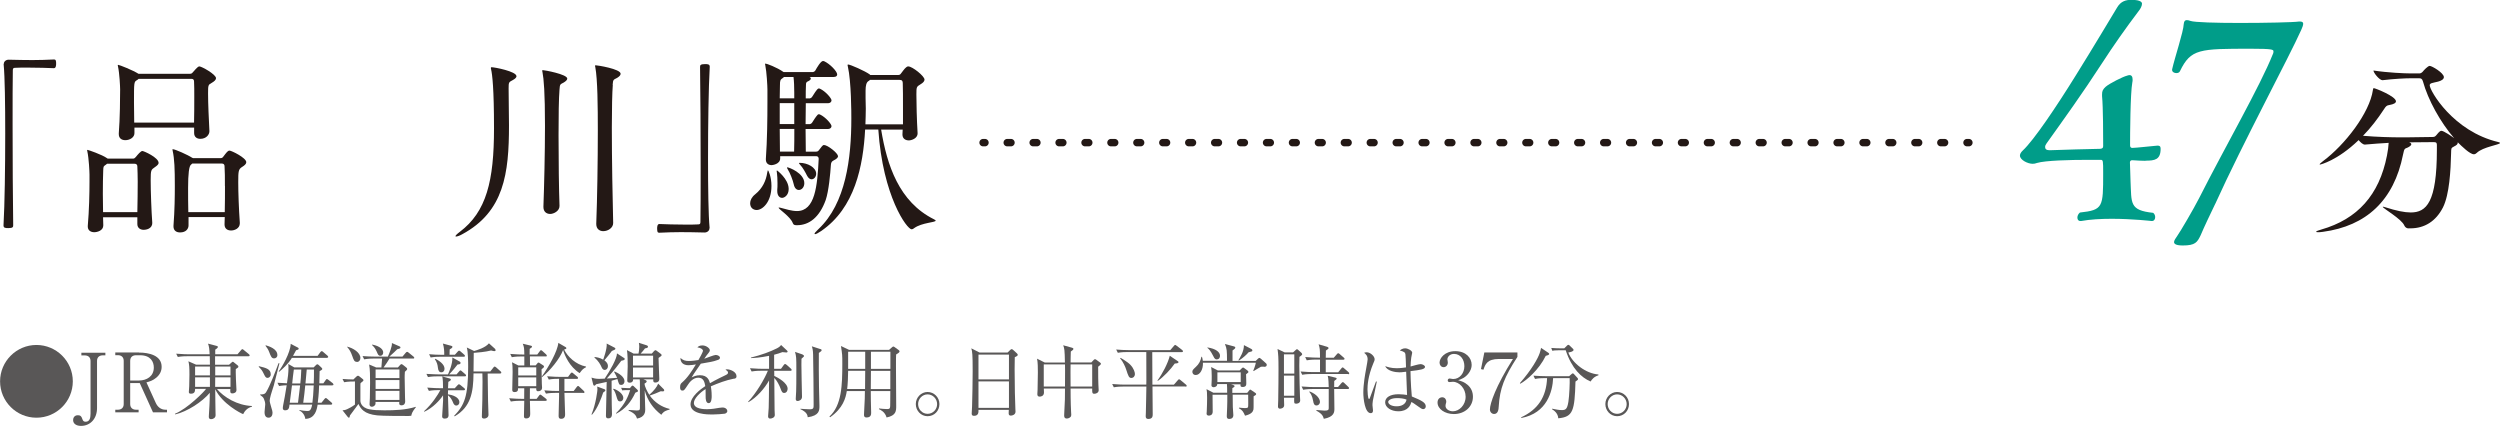 <?xml version="1.0" encoding="UTF-8"?>
<svg id="_レイヤー_2" data-name="レイヤー 2" xmlns="http://www.w3.org/2000/svg" viewBox="0 0 335.47 57.14">
  <defs>
    <style>
      .cls-1, .cls-2 {
        fill: none;
        stroke: #231815;
        stroke-linecap: round;
        stroke-linejoin: round;
      }

      .cls-3 {
        fill: #595757;
      }

      .cls-2 {
        stroke-dasharray: 0 0 .5 2.98;
      }

      .cls-4 {
        fill: #009d89;
      }

      .cls-5 {
        fill: #231815;
      }
    </style>
  </defs>
  <g id="_レイヤー_1-2" data-name="レイヤー 1">
    <g>
      <g>
        <path class="cls-5" d="M.51,8.58c0-.34,.31-.57,.65-.57,1.3,.03,2.26,.05,3.2,.05s1.82-.03,2.91-.08c.05,0,.18,.03,.21,.13,.05,.1,.05,.26,.05,.44,0,.13,0,.6-.29,.6-.68-.03-2.18-.08-3.59-.08-.57,0-1.14,0-1.64,.03-.23,0-.29,.1-.29,.34-.03,1.38-.03,4.16-.03,7.36,0,4.52,.03,9.91,.08,13.42,0,.23-.03,.39-.65,.39-.42,0-.65-.03-.65-.36,.16-2.83,.23-7.77,.23-12.3,0-3.98-.05-7.64-.21-9.31v-.05Z"/>
        <path class="cls-5" d="M21.29,21.84c0,.21-.21,.39-.52,.6-.49,.34-.55,.36-.55,1.74,0,1.51,.1,4.19,.21,5.67v.08c0,.81-.91,.91-1.14,.91-.44,0-.86-.23-.86-.78v-.91h-4.6c0,.39,.03,.75,.03,1.07v.03c0,.68-.78,.91-1.22,.91s-.86-.23-.86-.75v-.1c.18-2.05,.23-4.42,.23-5.93v-.94c0-.34-.08-2.18-.29-3.12,0-.08-.03-.1-.03-.16,0-.03,.03-.05,.05-.05,.08,0,1.92,.62,2.63,1.12l.08,.05h3.43c.13,0,.23-.08,.34-.21,.29-.36,.68-.81,.88-.81s2.18,.88,2.18,1.59Zm-2.81,2.52c0-.81-.03-1.51-.05-2.03,0-.23-.13-.36-.39-.36h-3.67l-.16,.13c-.31,.23-.34,.16-.36,.81-.03,.78-.05,1.9-.05,3.09,0,.83,.03,1.69,.03,2.47h4.6c.03-1.38,.05-2.86,.05-4.11Zm10.5-13.86c0,.23-.23,.42-.57,.62-.47,.26-.49,.29-.49,1.43,0,1.35,.1,3.46,.18,5.02v.05c0,.44-.42,1.01-1.22,1.01-.44,0-.83-.23-.83-.78v-.73h-8.01v.75c0,.57-.62,.94-1.22,.94-.47,0-.88-.23-.88-.81v-.1c.16-2,.18-4.84,.18-5.9,0-.34-.08-2.16-.29-3.09,0-.08-.03-.1-.03-.16,0-.03,.03-.05,.05-.05,.16,0,2,.73,2.73,1.2h6.92c.13,0,.23-.03,.34-.16,.7-.81,.81-.83,.91-.83,.31,0,2.24,1.07,2.24,1.59Zm-2.91,2.47c0-.81,0-1.51-.03-2.03,0-.26-.13-.36-.34-.36h-7.1c-.05,.05-.13,.13-.23,.18-.39,.23-.39,.26-.39,2.96,0,.86,.03,1.82,.03,2.73h8.03c.03-1.14,.03-2.42,.03-3.48Zm6.97,8.81c0,.23-.23,.42-.55,.62-.49,.31-.52,.55-.52,2.03s.08,3.56,.21,5.46v.08c0,.7-.73,.96-1.17,.96-.47,0-.88-.23-.88-.81v-.03l.03-.96h-4.86v1.12c0,.42-.31,.94-1.14,.94-.47,0-.88-.23-.88-.81v-.08c.16-2.08,.18-3.95,.18-5.36,0-2.29-.05-3.61-.29-4.71,0-.08-.03-.1-.03-.16,0-.03,.03-.05,.05-.05,.29,0,2,.75,2.63,1.17h.05s.03,0,.03,.03h3.69c.13,0,.26-.03,.36-.18,.47-.62,.62-.83,.86-.83s2.24,.96,2.24,1.56Zm-2.86,3.17c0-1.07,0-2-.05-2.65,0-.18-.08-.36-.39-.36h-3.93l-.18,.16q-.39,.26-.39,3.12c0,1.09,0,2.16,.03,3.25h4.89c.03-1.25,.03-2.44,.03-3.51Z"/>
        <path class="cls-5" d="M69.31,10.22c0,.16-.16,.34-.49,.52-.55,.29-.57,.29-.57,1.14,0,1.72,.05,3.35,.05,4.94,0,6.45-.65,11.57-6.27,14.61-.36,.21-.7,.31-.83,.31-.05,0-.08,0-.08-.05,0-.08,.16-.26,.57-.57,3.59-2.7,4.6-6.84,4.6-13.88,0-5.38-.23-7.23-.39-7.93-.03-.1-.03-.16-.03-.21s.03-.08,.08-.08c.44,0,3.35,.57,3.35,1.2Zm5.77,1.79c-.1,1.17-.13,3.54-.13,6.14,0,3.46,.05,7.33,.13,9.46v.03c0,.7-.81,1.07-1.25,1.07-.49,0-.91-.29-.91-.94v-.05c.1-2.71,.21-7.2,.21-10.84,0-4.47-.16-6.29-.34-7.23-.03-.08-.03-.13-.03-.16,0-.08,.03-.08,.08-.08,.21,0,3.28,.55,3.28,1.14,0,.18-.21,.36-.47,.52-.47,.26-.52,.18-.57,.94Zm7.15-.62c-.08,1.01-.13,3.17-.13,5.72,0,4.26,.1,9.65,.18,12.79v.03c0,.65-.7,1.09-1.33,1.09-.49,0-.94-.29-.94-.96v-.05c.13-3.35,.21-8.4,.21-12.48,0-3.2-.03-6.89-.34-8.53-.03-.08-.03-.13-.03-.16,0-.08,.03-.08,.08-.08,.23,0,3.35,.49,3.35,1.14,0,.21-.21,.39-.47,.55-.47,.26-.55,.18-.6,.94Z"/>
        <path class="cls-5" d="M95.2,30.63c0,.34-.31,.57-.65,.57-1.27-.03-2.26-.05-3.2-.05s-1.82,.03-2.91,.08c-.05,0-.18-.03-.21-.13-.03-.1-.05-.26-.05-.44,0-.13,0-.6,.29-.6,.68,.03,2.18,.08,3.59,.08,.57,0,1.14,0,1.64-.03,.23,0,.29-.1,.29-.34,.03-1.38,.03-4.16,.03-7.36,0-4.52-.03-9.91-.08-13.42,0-.23,.03-.39,.68-.39,.39,0,.62,.03,.62,.36-.16,2.83-.23,7.77-.23,12.3,0,3.98,.05,7.64,.21,9.31v.05Z"/>
        <path class="cls-5" d="M103.52,24.96c0,2.16-1.2,3.22-1.98,3.22-.42,0-.88-.26-.88-.91,0-.39,.21-.83,.68-1.2,1.01-.81,1.46-1.87,1.61-2.89,.05-.23,.08-.34,.1-.34,.05,0,.47,.86,.47,2.11Zm8.94-4.03c0,.21-.18,.39-.6,.6-.21,.1-.34,.26-.36,.55-.08,1.22-.29,3.56-.7,4.76-.83,2.31-2.21,3.38-3.85,3.38h-.05c-.23,0-.44-.03-.52-.29-.31-.86-1.9-1.87-1.9-2.05,0-.03,.03-.03,.05-.03,.05,0,.13,0,.21,.03,.7,.18,1.48,.44,2.21,.44,2.42,0,2.73-3.33,2.91-7.02,0-.23-.16-.34-.31-.34h-4.86v.29c0,.81-1.09,.91-1.14,.91-.42,0-.78-.23-.78-.75v-.1c.18-2.47,.21-5.49,.21-7.57v-1.72c0-.44-.1-2.37-.29-3.28,0-.05-.03-.1-.03-.13,0-.05,.03-.08,.05-.08,.16,0,1.51,.49,2.44,1.14h3.95c.05,0,.23-.08,.31-.21,.18-.34,.73-1.27,1.01-1.27,.08,0,.13,0,.18,.03,.75,.34,1.74,1.35,1.74,1.77,0,.16-.1,.34-.47,.34h-3.25c.13,.05,.18,.13,.18,.21,0,.13-.1,.23-.31,.34-.29,.13-.34,.18-.34,.55-.03,.49-.03,1.09-.03,1.77h.57c.05,0,.21-.08,.29-.21,.68-1.09,.78-1.12,.91-1.12,.05,0,.1,.03,.13,.03,.78,.36,1.56,1.3,1.56,1.56,0,.18-.13,.39-.49,.39h-2.96c0,.88-.03,1.85-.03,2.81h.57c.05,0,.23-.08,.31-.21,.18-.29,.47-.75,.73-1.04,.05-.05,.1-.08,.18-.08,.05,0,.1,.03,.13,.03,.78,.36,1.56,1.3,1.56,1.56,0,.18-.13,.39-.49,.39h-2.99c0,1.12,.03,2.18,.03,3.04h1.38c.21,0,.31-.1,.39-.21,.21-.23,.31-.44,.49-.6,.05-.05,.1-.08,.18-.08,.49,0,1.87,1.09,1.87,1.48Zm-6.63,4.45c0,.81-.57,1.17-.88,1.17-.34,0-.65-.29-.65-.91v-.18c.03-.21,.03-.55,.03-.88,0-.52-.03-1.09-.08-1.43,0-.08-.03-.16-.03-.18,0-.08,.03-.1,.05-.1s1.51,1.12,1.56,2.42v.1Zm.75-12.92c0-.81-.03-1.59-.1-2.13h-1.27c-.05,.03-.1,.08-.16,.13-.34,.23-.39,.31-.39,.99,0,.49-.03,1.09-.03,1.74h1.95v-.73Zm0,1.38h-1.95v2.81h1.95v-2.81Zm-1.95,3.46c0,1.01,.03,2.05,.03,3.04h1.9c.03-.88,.03-1.95,.03-3.04h-1.95Zm3.3,7.28c0,.55-.36,.91-.73,.91-.29,0-.57-.21-.68-.73-.13-.6-.52-1.59-.81-2.03-.08-.13-.1-.21-.1-.23s0-.05,.03-.05c.23,0,2.29,.78,2.29,2.13Zm1.59-1.27c0,.42-.29,.75-.62,.75-.21,0-.44-.16-.62-.52-.18-.36-.55-1.07-.94-1.46-.08-.1-.13-.16-.13-.18,0-.05,.05-.05,.13-.05,.99,0,2.18,.6,2.18,1.46Zm16.04,6.29c0,.26-1.85,.26-2.89,1.01-.1,.1-.23,.16-.34,.16-.62,0-3.87-4.42-4.47-13.39h-1.77c-.26,4.89-1.38,10.53-5.9,13.62-.39,.26-.68,.42-.81,.42-.05,0-.08-.03-.08-.05,0-.08,.16-.29,.52-.62,3.69-3.46,4.42-9.54,4.42-14.85,0-.73,0-4.91-.47-6.99-.03-.08-.03-.13-.03-.18s.03-.08,.05-.08c.31,0,2.29,.88,2.91,1.33l.08,.08h3.77c.13,0,.26-.05,.36-.21,.16-.21,.49-.68,.68-.81,.1-.1,.18-.13,.29-.13,.55,0,2.18,1.3,2.18,1.77,0,.21-.18,.42-.52,.62-.55,.34-.57,.34-.57,1.38s.05,3.41,.16,5.17v.05c0,.7-.86,.94-1.17,.94-.44,0-.86-.23-.86-.78v-.05c0-.21,.03-.42,.03-.62h-2.89c.78,4.76,2.39,9.7,7.1,12.04,.16,.08,.21,.13,.21,.18Zm-4.39-14.9c0-1.56,0-2.99-.03-3.54,0-.29-.1-.44-.42-.44h-3.98c-.05,.05-.13,.13-.23,.18q-.36,.23-.36,1.25v1.04c0,.44,.03,.91,.03,1.38,0,.68-.03,1.38-.05,2.11h5.04v-1.98Z"/>
      </g>
      <g>
        <path class="cls-4" d="M287.9,21.58c-.57,0-1.03-.04-1.79-.08-.19,0-.3,.11-.3,.3,.04,.57,.04,1.63,.08,2.47,.15,3-.19,3.95,3.04,4.29,.19,.15,.27,.38,.27,.57,0,.3-.15,.53-.46,.53,0,0-2.58-.3-5.39-.3-1.41,0-2.89,.08-4.1,.3h-.11c-.23,0-.38-.19-.38-.46,0-.23,.11-.49,.34-.68,3.12-.34,3.12-.72,3.12-5.28,0-1.67,0-1.79-.34-1.79h-1.71c-2.36,0-5.7,.08-6.84,.42-.19,.08-.38,.11-.57,.11-.68,0-1.71-.53-1.71-1.1,0-.23,.15-.46,.38-.68,1.48-1.37,4.52-5.89,7.11-10.07,2.51-4.03,4.83-7.94,5.55-9.12,.49-.84,1.18-1.03,1.9-1.03,1.37,0,1.44,.38,1.44,.53,0,.3-.23,.72-.46,.99-1.67,2.2-3.46,4.75-4.86,6.92-2.74,4.22-5.05,7.41-7.49,10.83-.11,.15-.19,.3-.19,.49,0,.23,.15,.42,.57,.42h.08c2.13-.08,4.86-.15,6.76-.19,.27-.04,.38-.11,.38-.38,0-1.25,0-5.17-.15-6.69v-.23c0-.46,.11-.68,.49-1.03,.53-.46,2.36-1.37,2.85-1.48,.11-.04,.23-.08,.34-.08,.27,0,.42,.19,.42,.61,0,.11,0,.23-.04,.38-.27,1.48-.3,6.99-.3,8.44,0,.19,.08,.34,.3,.34,.42,0,2.85-.27,2.96-.27,.15,0,.3-.04,.42-.04,.27,0,.42,.08,.42,.42,0,1.48-.8,1.6-2.01,1.6Z"/>
        <path class="cls-4" d="M297.24,27.39c-.57,1.18-1.48,3.08-1.94,4.18-.46,.95-.72,1.37-2.39,1.37-.87,0-1.18-.19-1.18-.46,0-.19,.19-.49,.46-.87,.34-.46,2.17-3.57,2.92-5.05,3.42-6.76,8.21-15.08,9.88-19.3,.08-.15,.08-.27,.08-.38,0-.23-.19-.34-3-.34-6.92,0-8.09,0-9.54,3-.08,.19-.27,.27-.49,.27-.27,0-.57-.15-.57-.42v-.08c.38-1.67,1.52-5.05,1.56-6.08,.04-.42,.19-.53,.42-.53,.15,0,.3,.04,.49,.11,.53,.19,3.46,.27,6.57,.27,3.5,0,7.26-.08,7.98-.19h.15c.3,0,.42,.11,.42,.3s-.11,.49-.27,.84c-1.63,3.65-7.83,15.16-11.55,23.37Z"/>
      </g>
      <path class="cls-5" d="M323.2,30.65c-.26,0-.47-.16-.57-.39-.36-.88-2.89-2.31-2.89-2.5t.03-.03c.05,0,.16,.03,.31,.08,1.46,.47,2.57,.7,3.41,.7,2.11,0,3.51-1.35,3.51-8.42v-.6c0-.26-.03-.42-.39-.42l-3.33,.03c.21,.08,.29,.16,.29,.26,0,.13-.21,.31-.49,.44-.39,.18-.44,.05-.62,.94-1.22,6.14-4.92,9.59-10.76,10.37-.31,.05-.52,.05-.68,.05s-.23-.03-.23-.05c0-.08,.31-.21,.7-.31,4.86-1.4,7.77-4.63,8.81-9.91,.13-.68,.21-1.22,.23-1.72-.96,.05-2.03,.13-3.17,.23h-.03c-.26,0-.57-.29-.83-.6-2.89,2.78-5.15,3.28-5.15,3.28-.05,0-.08,0-.08-.03,0-.05,.13-.18,.44-.42,2.94-2.18,6.27-6.47,6.71-9.57,.03-.16,.03-.23,.13-.23,.16,0,2.96,1.09,2.96,1.77,0,.21-.29,.39-.88,.49-.36,.05-.47,.16-.73,.57-.83,1.27-1.77,2.5-2.81,3.56,1.85,.16,3.77,.21,5.1,.21h.68l3.56-.05c.29,0,.36-.1,.47-.21,.47-.6,.62-.62,.7-.62,.34,0,1.43,.78,1.72,.99-1.85-2.13-3.51-5.15-4.19-7.62-.1-.36-.26-.42-.52-.42h-1.09c-.75,0-2.34,.08-3.8,.26h-.03c-.39,0-1.2-.99-1.2-1.3,1.87,.29,4.19,.39,4.97,.39h1.22c.13,0,.31-.1,.42-.23,.16-.21,.7-.78,.94-.78,.29,0,1.9,.94,1.9,1.51,0,.29-.36,.49-.78,.6-.7,.18-1.12,.18-1.12,.49,0,.73,3.15,6.19,9.2,7.62,.16,.03,.23,.08,.23,.13,0,.23-2.31,.52-3.12,1.33-.1,.1-.23,.18-.39,.18-.52,0-1.64-1.09-2.16-1.61v.08c0,.16-.13,.31-.47,.47-.47,.23-.39,.29-.42,.91-.05,2.31-.23,5.56-1.09,7.28-.96,1.87-2.47,2.81-4.39,2.81h-.23Z"/>
      <g>
        <path class="cls-3" d="M9.77,51.17c0,2.7-2.19,4.88-4.88,4.88s-4.88-2.18-4.88-4.88,2.21-4.88,4.88-4.88,4.88,2.17,4.88,4.88Z"/>
        <path class="cls-3" d="M14.14,47.68h-.34c-.44,0-.78,.23-.78,.76v6.33c0,1.41-.9,2.38-2.15,2.38-.57,0-1.06-.25-1.06-.79,0-.25,.15-.64,.63-.64,.33,0,.48,.1,.64,.58,.07,.21,.2,.29,.41,.29,.5,0,.66-.42,.66-1.08v-7.06c0-.5-.31-.76-.78-.76h-.45v-.36h3.22v.36Z"/>
        <path class="cls-3" d="M18.65,47.31c1.35,0,3.04,.38,3.04,1.91,0,.51-.19,1.02-.73,1.47-.45,.37-.86,.5-1.31,.62l1.25,2.75c.25,.55,.69,.92,1.32,.92h.19v.35h-1.88l-1.78-3.93h-1.28v2.82c0,.48,.31,.76,.78,.76h.35v.35h-3.13v-.35h.34c.48,0,.79-.27,.79-.76v-5.8c0-.47-.29-.76-.79-.76h-.34v-.36h3.18Zm-1.18,3.75h1.18c1.02,0,1.99-.55,1.99-1.74,0-.76-.41-1.65-1.85-1.65h-.54c-.47,0-.78,.26-.78,.76v2.63Z"/>
        <path class="cls-3" d="M29.08,52.17c.99,1.16,2.75,2.22,4.73,2.31v.09c-.65,.17-.99,.61-1.18,1-.34-.11-2.79-1.38-3.75-3.34,.01,.5,.02,2.66,.04,3.1,0,.06,.01,.32,.01,.38,0,.38-.35,.54-.62,.54-.23,0-.29-.17-.29-.31,0-.03,0-.12,.01-.24,.05-.76,.12-1.71,.12-2.99-1.01,1.21-3.01,2.52-4.64,2.9l-.03-.09c1.66-.67,3.95-2.98,4.17-3.34h-1.47c0,.37-.08,.65-.57,.65-.23,0-.27-.11-.27-.24,0-.12,.05-.66,.05-.77,.02-.36,.03-.96,.03-1.55,0-1-.03-1.35-.14-1.79l1.02,.45h1.87c0-.25-.01-.86-.02-1.13h-2.99c-.2,0-.77,0-1.3,.1l-.22-.44c.81,.07,1.53,.08,1.69,.08h2.8c-.03-.67-.07-1.07-.22-1.43l1.14,.3c.1,.02,.19,.07,.19,.15,0,.12-.26,.3-.36,.36v.62h2.99l.47-.55c.08-.09,.12-.14,.18-.14s.12,.05,.2,.12l.67,.55c.08,.07,.11,.11,.11,.17,0,.1-.1,.12-.17,.12h-4.47v1.13h1.88l.36-.32s.09-.08,.13-.08c.05,0,.12,.04,.15,.08l.5,.4c.07,.06,.11,.11,.11,.18,0,.1-.07,.14-.35,.32-.01,.24-.01,.56,.02,1.38,.01,.15,.07,1.33,.07,1.43,0,.35-.32,.46-.56,.46-.3,0-.29-.23-.26-.58h-1.85Zm-2.9-2.99v1.19h1.99v-1.19s-1.99,0-1.99,0Zm1.99,2.73v-1.28h-1.99v1.28h1.99Zm2.76,0v-1.28h-2.05c0,.18-.01,1.08-.01,1.28h2.06Zm0-1.54v-1.19h-2.05v1.19h2.05Z"/>
        <path class="cls-3" d="M35.9,50.71c-.24,0-.32-.17-.52-.58-.23-.47-.34-.58-.67-.92l.04-.07c.95,.23,1.58,.38,1.58,1.1,0,.32-.25,.47-.44,.47Zm.88,.89c-.15,.52-.45,1.32-.55,1.86-.02,.1-.04,.2-.04,.29,0,.18,.08,.47,.21,.91,.14,.45,.17,.56,.17,.74,0,.35-.18,.65-.53,.65-.53,0-.54-.57-.54-.76,0-.17,.09-.88,.09-1.02,0-.26-.08-.52-.18-.75-.1-.22-.18-.28-.5-.52v-.07c.31,0,.62,0,.8-.31,.53-.88,1.17-2.56,1.67-3.89l.12,.02c-.12,.45-.62,2.45-.73,2.85Zm.01-3.51c-.34,0-.43-.23-.68-.88-.12-.33-.29-.55-.48-.81l.03-.07c.45,.14,1.56,.48,1.56,1.32,0,.3-.23,.44-.43,.44Zm7.78,3.63h-1.75c-.01,.38-.03,1.13-.18,2.32h.5l.4-.5c.08-.09,.12-.13,.18-.13s.11,.04,.2,.12l.56,.48c.07,.07,.1,.11,.1,.17,0,.1-.09,.12-.17,.12h-1.79c-.1,.63-.31,1.87-1.65,1.91-.07-.57-.46-.97-.8-1.13v-.07c.4,.1,.88,.14,1.04,.14,.29,0,.52,0,.68-.86h-3.04c-.05,.45-.09,.77-.6,.77-.18,0-.3-.1-.3-.29,0-.12,.02-.23,.05-.41,.18-.89,.24-1.25,.47-2.66-.05,0-.56,.01-1.02,.1l-.22-.44c.35,.03,.56,.04,1.28,.07,.12-.74,.2-1.43,.2-2.04,0-.29-.01-.42-.03-.55l.81,.46h2.6l.3-.3c.08-.08,.13-.12,.2-.12,.06,0,.11,.04,.21,.13l.33,.31c.07,.07,.12,.14,.12,.19,0,.1-.22,.22-.36,.29,0,.07-.04,1.33-.04,1.64h.54l.32-.45c.07-.1,.11-.13,.15-.13s.11,.03,.21,.11l.58,.45s.1,.12,.1,.17c0,.09-.08,.12-.17,.12Zm-.69-3.7h-4.71c-.51,.85-1.29,1.52-1.71,1.87l-.06-.06c.43-.56,1.57-2.49,1.61-3.69l.96,.5c.06,.02,.11,.09,.11,.14,0,.1-.05,.14-.35,.22-.23,.44-.31,.57-.41,.75h3.3l.37-.5c.07-.09,.12-.13,.18-.13,.07,0,.11,.03,.2,.11l.57,.49c.06,.06,.1,.11,.1,.17,0,.09-.06,.12-.17,.12Zm-4.7,3.7l-.3,2.32h1.11c.11-.86,.14-1.14,.15-1.23,.02-.13,.11-.91,.13-1.09h-1.1Zm.25-2.13c-.07,.47-.17,1.35-.22,1.87h1.09c.07-.63,.08-.75,.13-1.87h-1Zm1.53,2.13c-.11,1.08-.12,1.2-.27,2.32h1.23c.07-.55,.13-1.22,.18-2.32h-1.13Zm.2-2.13c-.03,.41-.04,.54-.17,1.87h1.11c.01-.33,.05-1.44,.03-1.87h-.98Z"/>
        <path class="cls-3" d="M55.19,55.79c-.18,.02-.22,.03-.38,.03-.83,0-3.48,0-4.18-.08-1.78-.18-2.22-.89-2.53-1.53-.27,.35-.76,1.02-1.14,1.54-.03,.18-.05,.3-.14,.3-.07,0-.13-.08-.18-.13l-.68-.86c.15-.01,.36-.02,.66-.17,.1-.04,.62-.3,1.01-.6v-3.1c-.3,0-.94,0-1.45,.1l-.22-.44c.53,.04,.84,.06,1.46,.07l.42-.4c.09-.08,.14-.1,.2-.1s.1,.02,.2,.1l.44,.35c.06,.04,.09,.1,.09,.15,0,.04-.02,.1-.09,.15-.04,.04-.22,.18-.3,.24-.01,.03-.02,.2-.02,.22v2.18s.01,.91,1.26,1.12c.5,.09,.98,.13,1.96,.13,1.42,0,2.85-.05,4.21-.47l.02,.04c-.5,.64-.55,.83-.62,1.14Zm-7.29-7.23c-.35,0-.43-.22-.63-.79-.2-.59-.4-.88-.7-1.23l.03-.02c.78,.18,1.76,.79,1.76,1.52,0,.29-.18,.53-.46,.53Zm7.55-.45h-3.18c-.25,.42-.45,.71-.8,1.2h1.92l.3-.33c.09-.09,.12-.12,.18-.12s.13,.04,.21,.11l.43,.34c.08,.05,.13,.13,.13,.2,0,.1-.08,.17-.31,.38-.03,.39-.03,.61-.03,.8,0,.71,.03,1.66,.05,2.68,.01,.07,.02,.42,.02,.5,0,.23-.09,.52-.51,.52-.01,0-.29,0-.29-.24,0-.03,.01-.19,.01-.22h-3.19c.01,.24,.02,.31-.09,.45-.14,.18-.34,.2-.41,.2-.17,0-.3-.11-.3-.32,0-.12,.04-.69,.04-.83,.02-.58,.03-1.25,.03-2.07s0-1.82-.13-2.45l.95,.4h.7c.08-.93,.08-1.04,.09-1.2h-1.1c-.24,0-.81,.01-1.3,.11l-.22-.44c.56,.04,1.12,.07,1.69,.07h1.71c.2-.45,.59-1.39,.54-1.82l1.01,.44c.11,.04,.14,.09,.14,.17s-.05,.13-.43,.22c-.33,.33-.45,.44-1.06,.99h1.76l.42-.5c.09-.1,.14-.14,.2-.14s.12,.03,.22,.12l.63,.51s.11,.1,.11,.17c0,.09-.07,.11-.17,.11Zm-4.41-.37c-.25,0-.3-.11-.52-.62-.2-.43-.4-.64-.61-.83l.02-.05c.59,.09,1.49,.44,1.49,1.06,0,.22-.12,.44-.39,.44Zm2.56,1.84h-3.2v1.15h3.2v-1.15Zm0,1.42h-3.2v1.19h3.2v-1.19Zm0,1.45h-3.2v1.22h3.2v-1.22Z"/>
        <path class="cls-3" d="M58.84,52.35c-.18,0-.76,0-1.29,.1l-.22-.44c.8,.07,1.5,.08,1.69,.08h.43c0-.65-.01-1.13-.1-1.58l1,.28c.09,.02,.15,.08,.15,.15s-.05,.15-.34,.3c-.02,.24-.03,.43-.04,.86h.9l.37-.4c.09-.09,.14-.14,.19-.14,.07,0,.15,.07,.21,.11l.5,.41c.05,.04,.11,.1,.11,.17,0,.1-.1,.12-.18,.12h-2.1c-.01,.1-.01,.19-.01,.54,.57,.08,1.53,.37,1.53,1.06,0,.31-.22,.45-.41,.45-.26,0-.38-.25-.45-.44-.1-.24-.28-.65-.67-.94,0,.43,.08,2.29,.08,2.66,0,.34-.19,.47-.52,.47-.24,0-.34-.11-.34-.31,0-.14,.13-1.9,.13-2.2,0-.09-.01-.53-.01-.61-.42,.64-1.35,1.67-2.51,2.2l-.04-.07c1.1-.99,1.87-2.23,2.19-2.83h-.25Zm2.44-2.13l.33-.38c.08-.09,.12-.14,.17-.14,.08,0,.14,.08,.2,.12l.45,.39c.06,.04,.11,.11,.11,.18,0,.1-.09,.11-.17,.11h-3.64c-.19,0-.76,0-1.3,.1l-.21-.43c.8,.05,1.51,.07,1.68,.07h1.21c.11-.23,.64-1.41,.59-2.27l.99,.55c.08,.04,.11,.1,.11,.18,0,.19-.23,.2-.4,.21-.11,.15-.67,.86-1.13,1.33h1Zm-.24-2.62l.38-.42c.05-.07,.13-.13,.18-.13,.07,0,.13,.05,.2,.11l.48,.42c.07,.06,.11,.1,.11,.18,0,.1-.09,.11-.17,.11h-3.13c-.19,0-.76,0-1.3,.1l-.21-.44c.56,.05,1.12,.08,1.68,.08h.35c.01-.48-.02-.98-.18-1.51l1.11,.3c.1,.02,.17,.07,.17,.15,0,.11-.15,.22-.37,.34,0,.11-.02,.56-.02,.71h.72Zm-2.61,.54c.41,.22,1.22,.7,1.22,1.34,0,.3-.18,.48-.41,.48-.3,0-.43-.19-.48-.63-.04-.36-.1-.67-.41-1.14l.08-.05Zm8.01-1.3s.07,.09,.07,.15-.06,.13-.18,.13c-.08,0-.17-.02-.43-.09-.69,.19-2.04,.31-2.33,.32-.01,.67-.02,1.76-.03,2.5h2.25l.41-.52c.04-.07,.11-.14,.19-.14,.03,0,.13,.05,.2,.12l.57,.51c.06,.04,.11,.11,.11,.18,0,.11-.1,.12-.17,.12h-1.66c0,.69,.05,3.59,.05,3.65,0,.3,.06,1.6,.06,1.89,0,.35-.33,.51-.59,.51s-.3-.14-.3-.29c0-.07,0-.19,.01-.32,.04-.88,.08-2.57,.08-4.35,0-.33-.01-.73-.02-1.1h-1.19c-.02,2.57-.38,4.51-2.53,5.76l-.07-.07c1.39-1.43,1.88-2.62,1.88-6.58,0-.67-.01-2.01-.18-2.59l.98,.47c.36-.1,1.52-.44,1.99-1.03l.83,.75Z"/>
        <path class="cls-3" d="M73.26,47.82h-2.15c0,.61,0,.87,.01,1.21h.76l.21-.25c.05-.08,.11-.13,.17-.13s.12,.04,.17,.08l.45,.29c.08,.04,.12,.1,.12,.17,0,.08-.03,.14-.33,.37,.01,.45,.02,1.57,.04,1.96,0,.08,.03,.42,.03,.48,0,.36-.25,.5-.54,.5-.25,0-.25-.2-.24-.4h-.85c-.01,.32-.01,1.07-.01,1.42h.91l.32-.43c.03-.05,.11-.14,.17-.14,.07,0,.14,.07,.21,.12l.55,.43c.07,.05,.11,.1,.11,.17,0,.11-.09,.12-.17,.12h-2.09c0,.17,.04,1.54,.04,1.69,0,.24,0,.67-.55,.67-.24,0-.29-.13-.29-.3,0-.33,.04-1.77,.04-2.07h-.5c-.14,0-.76,0-1.3,.1l-.22-.44c.73,.07,1.49,.08,1.69,.08h.32c.01-1.07,.01-1.18,.01-1.42h-.84c.01,.22,.01,.51-.46,.51-.31,0-.31-.21-.31-.32,0-.37,.05-2.05,.05-2.38,0-.79-.03-.98-.08-1.3l.85,.43h.8v-1.21h-.38c-.28,0-.8,.01-1.3,.1l-.21-.44c.75,.07,1.53,.08,1.68,.08h.21c-.02-.87-.02-.97-.21-1.45l1.04,.25c.09,.02,.2,.04,.2,.15,0,.07-.04,.12-.31,.29-.01,.12-.01,.59-.01,.76h1.03l.33-.44c.07-.09,.1-.14,.17-.14s.15,.08,.2,.12l.48,.44c.05,.06,.1,.11,.1,.17,0,.11-.09,.12-.17,.12Zm-1.3,1.47h-2.42v1.09h2.42v-1.09Zm0,1.35h-2.42v1.18h2.42v-1.18Zm5.82-.57c-1.38-.87-1.99-2.37-2.22-3.1-.45,1.19-1.74,2.76-2.82,3.63l-.04-.07c.92-1.28,2.12-3.4,2.22-4.52l.95,.55c.08,.04,.13,.09,.13,.15,0,.1-.08,.13-.3,.2,.47,.95,1.54,2,2.94,2.28v.08c-.38,.21-.48,.28-.86,.8Zm.48,2.65h-2.52c.01,.45,.09,2.82,.09,2.86,0,.18,0,.62-.52,.62-.35,0-.35-.24-.35-.44,0-.1,.06-2.37,.06-2.54v-.5h-.47c-.27,0-.8,.01-1.29,.1l-.22-.44c.75,.07,1.53,.08,1.68,.08h.3v-1.63c-.29,0-.84,0-1.38,.1l-.22-.44c.76,.07,1.54,.08,1.69,.08h1.12l.33-.45c.06-.08,.11-.13,.17-.13,.08,0,.15,.07,.21,.12l.53,.44c.05,.04,.1,.09,.1,.17,0,.1-.09,.12-.17,.12h-1.66c0,.38-.01,1.07,0,1.63h1.24l.41-.54c.07-.09,.11-.14,.18-.14s.14,.08,.2,.13l.56,.53c.05,.05,.1,.1,.1,.17,0,.11-.09,.12-.17,.12Z"/>
        <path class="cls-3" d="M79.37,55.62c.62-1.51,.8-3.23,.8-3.38,0-.12-.01-.25-.03-.37l.97,.36s.12,.05,.12,.14c0,.1-.03,.12-.29,.3-.23,.7-.72,2.1-1.5,2.98l-.08-.03Zm4.38-7.6s.08,.08,.08,.15c0,.13-.11,.17-.46,.24-.37,.51-.96,1.28-1.94,2.38,.06-.01,.8-.03,1.38-.09-.08-.19-.21-.46-.4-.78l.05-.08c.59,.25,1.34,.74,1.34,1.31,0,.25-.15,.5-.44,.5s-.3-.09-.51-.79c-.17,.05-.35,.11-.78,.23,.01,1.52,0,2.3,.02,3.23,0,.2,.03,1.05,.03,1.22,0,.17,0,.6-.5,.6-.31,0-.31-.25-.31-.34,0-.51,.09-3.83,.1-4.55-.27,.07-.63,.15-1.41,.31-.15,.17-.17,.19-.25,.19-.08,0-.13-.08-.15-.15l-.23-.93c.24,.07,.53,.17,1.02,.17,.07,0,.66-.02,.75-.03,.73-1.08,1.66-2.72,1.65-3.39l.95,.62Zm-3.95-.11c.23,.02,.66,.07,1.14,.35,0-.01,.55-1.45,.47-2.16l1.06,.55c.07,.03,.11,.09,.11,.14,0,.11-.1,.15-.48,.31-.4,.54-.54,.7-1,1.25,.14,.11,.48,.36,.48,.78,0,.3-.2,.51-.42,.51-.28,0-.37-.23-.45-.4-.12-.29-.42-.83-.95-1.27l.03-.08Zm2.54,4.25c.74,.26,1.3,.78,1.3,1.23,0,.25-.14,.47-.42,.47-.31,0-.36-.18-.53-.77-.09-.31-.22-.65-.42-.87l.07-.07Zm1.71,.19c-.28,0-.46,.02-.55,.04l-.15-.35c.41,.03,.74,.04,.84,.04h.34l.21-.25s.08-.09,.14-.09c.04,0,.12,.05,.17,.1l.44,.42s.12,.11,.12,.19c0,.09-.03,.13-.36,.25-.53,1.16-1.34,2.21-2.57,2.82l-.02-.07c1.28-1.22,1.69-2.46,1.9-3.1h-.5Zm2.29-1.44l.2,.07c.08,.02,.24,.09,.24,.2,0,.13-.2,.24-.29,.29,0,.41,.43,1.2,.64,1.51,.63-.57,1.01-1.04,1.19-1.5l.76,.76s.05,.09,.05,.14c0,.02-.01,.14-.18,.14-.03,0-.18-.01-.29-.02-.53,.24-.93,.4-1.47,.58,.64,.9,1.58,1.54,2.66,1.79v.09c-.77,.19-.92,.43-1.11,.7-1.11-.85-1.85-1.92-2.23-3.27,0,.41,.07,2.2,.07,2.56,0,.26,0,1.02-1.1,1.22-.12-.35-.24-.69-1.13-1.07v-.09c.19,.02,.92,.07,1.07,.07,.44,0,.45-.09,.45-.42v-2.97c0-.37,0-.61-.03-.79h-.88c.01,.3-.18,.45-.44,.45-.24,0-.35-.09-.35-.29,0-.15,.06-1.6,.06-1.89,0-.58-.01-1.68-.1-2.19l.89,.47h.66c.04-.19,.1-.52,.1-.91,0-.2-.01-.29-.05-.54l1.03,.33c.09,.03,.19,.08,.19,.19,0,.14-.11,.18-.4,.23-.22,.3-.37,.46-.59,.7h1.5l.3-.34s.13-.12,.19-.12,.12,.04,.17,.08l.52,.39c.07,.04,.14,.12,.14,.19,0,.1-.04,.12-.41,.38,0,.45,.1,2.58,.1,2.82,0,.33-.22,.48-.52,.48s-.3-.18-.29-.43h-1.3Zm-1.4-3.18v1.32h2.7v-1.32h-2.7Zm2.7,2.92v-1.33h-2.7v1.33h2.7Z"/>
        <path class="cls-3" d="M98.48,50.81c-1.07,.21-2.09,.6-3.09,1.03,.03,.19,.11,.66,.11,1.3,0,.23,0,.96-.4,.96s-.41-.63-.41-.81c0-.17,0-.91-.01-1.08-.74,.46-1.57,1.27-1.57,1.86,0,.84,1.44,.84,1.76,.84,.59,0,1.26-.11,1.68-.19,.21-.03,.28-.04,.39-.04,.47,0,.66,.29,.66,.48s-.2,.32-.34,.35c-.2,.04-1.18,.11-1.68,.11-.61,0-2.92,0-2.92-1.36,0-1.03,1.35-2.04,1.98-2.45-.1-.58-.25-1.13-.95-1.13s-1.2,.66-1.38,.95c-.5,.77-.54,.78-.73,.78-.26,0-.32-.19-.32-.45,0-.4,.12-.5,.24-.61,.78-.67,1.34-1.56,1.88-2.45-.33,.05-.65,.11-.98,.11-.75,0-1.11-.41-1.09-.98,.34,.32,.65,.41,1.13,.41s1.1-.1,1.28-.13c.15-.25,.61-1.07,.61-1.25,0-.15-.24-.38-.75-.45,.12-.12,.29-.26,.67-.26,.54,0,1,.41,1,.64,0,.15-.1,.29-.18,.38-.23,.28-.26,.32-.57,.77,.24-.07,1.3-.51,1.53-.51,.26,0,.58,.15,.58,.37,0,.15-.12,.23-.23,.28-.51,.22-1.72,.42-2.34,.52-.99,1.43-1.09,1.58-1.23,1.85,.25-.12,.59-.3,1.12-.3,1.01,0,1.22,.66,1.34,1.07,.75-.44,1.83-.96,2.15-1.11,.2-.1,.27-.18,.27-.32s-.09-.21-.34-.4c.08-.02,.12-.03,.23-.03,.4,0,1.25,.32,1.25,.93,0,.25-.14,.3-.37,.34Z"/>
        <path class="cls-3" d="M104.8,49.49l.37-.51c.06-.08,.12-.14,.18-.14,.07,0,.15,.08,.21,.12l.56,.5c.07,.05,.11,.11,.11,.18,0,.11-.1,.12-.17,.12h-2.17c0,.22,.01,.47,.01,.69,.47,.2,1.79,.93,1.79,1.72,0,.22-.12,.56-.47,.56-.19,0-.3-.07-.48-.59-.15-.43-.48-1.07-.84-1.43,.01,.68,.03,3.69,.04,4.29,0,.11,.03,.59,.03,.69,0,.34-.39,.48-.63,.48-.18,0-.27-.13-.27-.31s.07-.97,.08-1.12c.02-.66,.04-1.92,.05-3.69-.61,1.1-1.68,2.3-2.77,2.92l-.04-.06c1.09-1.15,2.19-3.03,2.65-4.16h-.89c-.2,0-.75,0-1.29,.1l-.22-.44c.81,.07,1.53,.08,1.69,.08h.87v-1.74c-1.22,.25-2.04,.29-2.43,.3v-.07c1.39-.34,2.6-.79,3.49-1.24,.27-.14,.46-.29,.55-.45l.79,.74s.09,.09,.09,.14c0,.08-.07,.13-.17,.13-.07,0-.35-.03-.53-.05-.36,.14-.67,.24-1.11,.35v1.89h.9Zm2.9-1.9s.19,.08,.19,.17c0,.08-.03,.1-.34,.38-.01,.21-.01,.43-.01,.8,0,1.02,.06,3.16,.07,3.89,0,.14,.01,.33,.01,.42,0,.44-.43,.56-.57,.56-.2,0-.27-.1-.27-.28,0-.07,.01-.17,.01-.22,.08-.76,.07-2.94,.07-3.82,0-1.45-.01-1.69-.18-2.27l1.03,.35Zm2.38-.76c.08,.02,.17,.06,.17,.17,0,.09-.04,.12-.37,.36-.02,.75,0,3.73,.02,4.59,.02,.84,.06,2.38,.06,2.52,0,.58,0,1.3-1.57,1.52-.04-.29-.1-.68-.99-1.09v-.05c.25,.02,.98,.07,1.24,.07,.54,0,.54-.15,.54-.64,0-1.25-.04-5.67-.07-6.68-.01-.62-.09-.88-.17-1.13l1.14,.37Z"/>
        <path class="cls-3" d="M119.32,46.93l.38-.33c.09-.08,.13-.1,.17-.1,.06,0,.13,.04,.18,.08l.55,.4c.07,.04,.11,.12,.11,.17,0,.12-.14,.23-.46,.42-.02,.42-.02,.46-.02,1.64,0,.84,.03,4.51,.03,5.26,0,.66,0,1.29-1.29,1.55-.21-.74-.77-1-1.03-1.12l.02-.09c.35,.04,.7,.08,1.06,.08,.44,0,.44-.09,.44-.87,0-.22,0-1.38,.01-1.54h-2.62c0,.64,.01,1.61,.04,2.51,.01,.15,.01,.31,.01,.36,0,.23,0,.67-.62,.67-.33,0-.34-.23-.34-.37,0-.09,.01-.36,.02-.46,.09-1.33,.1-2.32,.1-2.71h-2.43c-.14,.91-.5,2.3-2.24,3.51l-.09-.09c1.65-1.52,1.73-4.17,1.73-7.13,0-1.11,0-1.14-.18-2.34l1.09,.52h5.38Zm-5.51,2.83c0,.64-.05,1.87-.13,2.44h2.4l.02-2.44h-2.29Zm0-2.56v2.3h2.29v-2.3h-2.29Zm5.66,5.01v-2.44s-2.6,0-2.6,0l-.02,2.44h2.62Zm.01-2.71v-2.3s-2.61,0-2.61,0v2.3h2.61Z"/>
        <path class="cls-3" d="M124.47,55.85c-.89,0-1.58-.74-1.58-1.63s.72-1.62,1.58-1.62,1.59,.71,1.59,1.62-.69,1.63-1.59,1.63Zm0-2.93c-.7,0-1.27,.59-1.27,1.3s.55,1.31,1.27,1.31,1.28-.59,1.28-1.3-.57-1.31-1.28-1.31Z"/>
        <path class="cls-3" d="M136.17,47.95c-.02,.62-.02,.98-.02,1.61,0,1.94,.06,4.6,.1,5.26,0,.07,.02,.35,.02,.42,0,.41-.43,.53-.63,.53-.22,0-.29-.12-.29-.33,0-.01,0-.17,.02-.44h-4.07c.01,.32,.02,.8-.61,.8-.23,0-.3-.13-.3-.3,0-.08,.03-.64,.05-.96,.04-.85,.08-3.94,.08-4.71,0-2.34-.05-2.61-.18-3.09l1.11,.57h3.75l.34-.33c.09-.09,.14-.13,.22-.13,.07,0,.13,.05,.21,.12l.47,.43c.08,.08,.13,.14,.13,.21,0,.13-.14,.21-.43,.34Zm-.78-.37h-4.09v3.33h4.09v-3.33Zm0,3.6h-4.09v3.55h4.09v-3.55Z"/>
        <path class="cls-3" d="M147.36,49.21c-.02,.96,.03,2.25,.03,2.38s.04,.66,.04,.77c0,.3-.29,.48-.59,.48-.29,0-.29-.19-.28-.7h-2.9c0,.23,0,1.89,.07,3.16,0,.11,.02,.31,.02,.32,0,.13-.01,.24-.1,.33-.13,.14-.33,.21-.5,.21-.35,0-.35-.29-.35-.41,0-.04,.01-.23,.01-.29,.1-1.66,.1-2.17,.1-3.32h-2.84c0,.09,.02,.44,.02,.52,0,.56-.53,.56-.57,.56-.32,0-.32-.23-.32-.36,0-.19,.03-.42,.03-.54,.02-.63,.04-1.58,.04-2.34,0-.5,0-1.36-.11-1.85l1.04,.52h2.7c-.03-1.73-.07-1.88-.23-2.32l1.19,.33c.09,.02,.18,.08,.18,.15,0,.1-.09,.19-.35,.36-.02,.23-.02,1.27-.03,1.47h2.78l.33-.35s.1-.09,.15-.09c.08,0,.14,.03,.2,.08l.47,.35c.07,.04,.14,.11,.14,.19,0,.09-.14,.21-.38,.4Zm-4.45-.31h-2.85v2.97h2.85c0-.26,.01-1.98,.01-2.12,0-.19,0-.58-.01-.85Zm3.65,0h-2.9c0,.2-.01,.66-.01,.95s.01,1.71,.01,2.02h2.9v-2.97Z"/>
        <path class="cls-3" d="M159.08,51.86h-4.43c.01,1.01,.03,2.84,.03,3.72,0,.23,0,.64-.59,.64-.26,0-.35-.14-.35-.37,0-.09,0-.12,.02-.44,.03-.51,.05-2.98,.07-3.54h-3.07c-.3,0-.81,.01-1.3,.1l-.22-.44c.87,.08,1.5,.08,1.69,.08h2.89c.01-.35,.01-.4,.01-.53,.01-.55-.01-3.23-.01-3.84h-2.53c-.29,0-.81,.01-1.29,.1l-.22-.44c.56,.05,1.12,.08,1.68,.08h5.58l.47-.55c.08-.09,.13-.15,.19-.15,.04,0,.13,.07,.2,.12l.73,.56c.05,.04,.11,.1,.11,.17,0,.12-.1,.12-.17,.12h-3.95c0,.94,.02,3.6,.02,4.37h2.88l.52-.59c.07-.08,.12-.14,.18-.14,.04,0,.12,.05,.2,.12l.71,.59c.07,.05,.11,.1,.11,.17,0,.12-.11,.12-.17,.12Zm-7.23-1.14c-.37,0-.43-.22-.74-1.16-.09-.29-.38-.98-.81-1.49l.08-.05c.9,.55,1.11,.74,1.29,.92,.51,.53,.62,1.06,.62,1.24,0,.35-.23,.53-.43,.53Zm5.79-1.94c-.56,.8-1.46,1.76-2.27,2.33l-.05-.06c.65-.87,1.41-2.32,1.65-3.31l1.07,.72c.07,.04,.1,.08,.1,.13,0,.15-.22,.18-.5,.19Z"/>
        <path class="cls-3" d="M169.58,49.2c-.13,0-.29,0-.37,.01-.23,.11-.87,.52-.99,.59l-.05-.04c.07-.17,.29-.74,.35-1.09h-7.1c.04,.92-.41,1.65-.96,1.65-.34,0-.46-.24-.46-.43,0-.22,.1-.31,.48-.67,.39-.35,.64-.81,.73-1.34h.08c.05,.19,.09,.32,.11,.53h3.25c-.01-1.38-.01-1.58-.28-2.25l1.17,.31c.21,.06,.22,.11,.22,.17,0,.12-.14,.22-.37,.39v1.4h3.11l.3-.29c.07-.07,.15-.12,.2-.12,.05,0,.15,.09,.21,.13l.65,.58c.1,.09,.12,.13,.12,.21,0,.28-.23,.28-.38,.28Zm-1.36,3.97c0,1.64,0,1.65-.02,1.77-.07,.3-.25,.63-1.13,.84-.23-.53-.36-.75-.83-1l.03-.08c.23,.02,.55,.06,.75,.06,.11,0,.35,0,.42-.08,.06-.06,.06-.3,.06-.58,0-.18-.01-.98-.01-1.14h-2.08c0,.28,.01,1.5,.02,1.66,.01,.11,.07,1.01,.07,1.08,0,.35-.22,.52-.55,.52-.23,0-.33-.11-.33-.36,0-.08,.04-1.09,.05-1.24,.02-.41,.02-1.03,.02-1.3v-.35h-1.98c-.01,.35,.02,1.94,.02,2.26,0,.51-.4,.54-.51,.54-.31,0-.31-.21-.31-.29,0-.04,.02-.21,.02-.24,.03-.57,.05-1.38,.05-1.85,0-.73-.03-.92-.08-1.17l.92,.48h1.85c0-.39,0-.95-.03-1.16h-1.3c0,.33-.32,.42-.48,.42-.1,0-.3-.05-.3-.25,0-.04,0-.12,.01-.15,.03-.19,.03-.95,.03-1.08,0-.63-.03-.91-.08-1.23l.9,.46h2.93l.26-.26c.08-.08,.13-.13,.19-.13s.12,.04,.17,.08l.42,.31c.07,.06,.13,.12,.13,.2s-.03,.1-.31,.31c0,.19,.03,1,.03,1.18,0,.23,0,.53-.5,.53-.23,0-.28-.09-.28-.23v-.13h-1.3l.2,.05c.23,.07,.3,.12,.3,.2,0,.1-.07,.14-.29,.26-.01,.03-.01,.58-.01,.64h2l.26-.32c.09-.1,.1-.12,.15-.12,.03,0,.06,.01,.18,.1l.47,.32c.08,.06,.14,.1,.14,.18,0,.1-.04,.12-.38,.33Zm-4.94-4.94c-.2,0-.31-.1-.48-.46-.4-.79-.62-.96-.78-1.09v-.06c1.14,.17,1.69,.63,1.69,1.12,0,.12-.04,.48-.43,.48Zm3.21,1.73h-3.13v1.31h3.13v-1.31Zm1.05-2.68c-.26,.3-.69,.71-1.27,1.09l-.1-.02c.24-.39,.76-1.19,.75-2.04l.98,.51c.07,.03,.15,.1,.15,.2,0,.13-.05,.14-.52,.26Z"/>
        <path class="cls-3" d="M174.37,47.88c-.01,.4-.02,.65-.02,1.18,0,1.16,.07,3.65,.09,4.13,0,.14,.03,.4,.03,.54,0,.42-.47,.44-.53,.44-.3,0-.3-.08-.27-.8h-1.38c0,.08,.03,.98,.03,1,0,.4-.43,.47-.55,.47-.28,0-.28-.21-.28-.34,0-.12,.03-.66,.03-.77,.03-.84,.04-3.93,.04-4.18,0-1.64-.03-1.95-.13-2.72l.96,.46h1.12l.32-.29c.12-.1,.14-.14,.2-.14s.11,.03,.18,.1l.44,.4s.09,.11,.09,.18c0,.1-.22,.24-.37,.35Zm-.69-.33h-1.39v2.58h1.39v-2.58Zm0,2.85h-1.39v2.7h1.39v-2.7Zm7.2-.21h-4.84c-.2,0-.76,0-1.3,.1l-.21-.44c.68,.06,1.35,.08,1.68,.08h.92v-1.68h-.48c-.11,0-.78,0-1.3,.1l-.21-.44c.73,.07,1.5,.08,1.68,.08h.31c0-1.11-.03-1.32-.19-1.79l1.13,.33c.12,.03,.2,.09,.2,.18s-.03,.11-.35,.33c-.01,.26-.01,.33-.02,.96h1.08l.41-.47c.08-.1,.12-.13,.18-.13,.07,0,.12,.03,.2,.11l.54,.47c.05,.04,.11,.09,.11,.17,0,.1-.1,.12-.17,.12h-2.35v1.68h1.67l.42-.51c.09-.11,.12-.14,.17-.14,.07,0,.1,.04,.21,.13l.58,.5c.09,.08,.1,.13,.1,.17,0,.11-.1,.12-.17,.12Zm-.02,2.01h-1.83c0,.22,.03,2.29,.03,2.64,0,.42,0,1.1-1.42,1.36-.1-.36-.22-.67-1.01-1.1l.02-.08c.22,.02,.9,.08,1.08,.08,.5,0,.56-.1,.57-.32,.01-.2,.01-2.41,0-2.58h-2.13c-.28,0-.8,.01-1.3,.1l-.21-.44c.75,.07,1.53,.08,1.68,.08h1.96c-.01-.43-.03-1.2-.14-1.52l.99,.24c.14,.03,.21,.05,.21,.14,0,.08-.03,.1-.32,.32-.01,.21-.01,.28-.01,.81h.52l.45-.52c.09-.1,.13-.13,.19-.13s.1,.02,.19,.11l.54,.52c.08,.07,.11,.1,.11,.17,0,.1-.09,.12-.17,.12Zm-4.2,2.21c-.33,0-.4-.31-.45-.6-.12-.69-.34-1.01-.52-1.22l.04-.07c1.08,.43,1.39,1.07,1.39,1.41,0,.3-.23,.48-.46,.48Z"/>
        <path class="cls-3" d="M184.22,53.77c-.04,.29-.05,.47-.05,.59s.07,.63,.07,.73c0,.32-.19,.35-.31,.35-.78,0-.99-1.96-.99-2.74,0-1.19,.26-2.57,.35-3.06,.15-.86,.23-1.26,.23-1.41,0-.51-.25-.71-.47-.89,.09-.03,.18-.07,.33-.07,.51,0,1.08,.53,1.08,.94,0,.14-.02,.19-.18,.55-.72,1.72-.78,2.97-.78,3.5,0,.18,.04,1.28,.2,1.28,.07,0,.12-.1,.14-.19,.01-.04,.73-1.95,.8-2.16l.11,.02s-.52,2.51-.53,2.55Zm6.8,1.14c-.2,0-.42-.15-.66-.33-.64-.46-.79-.55-.96-.64-.13,.4-.43,1.25-1.77,1.25-.95,0-1.76-.52-1.76-1.2s.7-1.09,1.8-1.09c.48,0,.84,.06,1.14,.1-.01-.5-.11-2.67-.12-3.12-.68,.08-.69,.08-.91,.08-.47,0-1.61-.14-1.9-.83,.28,.1,.77,.28,1.54,.28,.52,0,1.04-.08,1.25-.11-.02-.69-.05-1.65-.08-1.76-.04-.22-.11-.34-.75-.51,.12-.1,.36-.29,.71-.29,.37,0,.95,.31,.95,.59,0,.03-.12,.63-.13,.67-.05,.33-.08,.79-.09,1.18,.09-.02,.24-.07,.36-.1,.08-.02,.75-.22,1-.22,.21,0,.58,.17,.58,.37,0,.33-.7,.42-1.95,.57,0,.08,.02,1.73,.18,3.4,1.25,.52,1.87,.8,1.87,1.33,0,.15-.09,.36-.32,.36Zm-3.54-1.49c-.86,0-1.2,.32-1.2,.51,0,.29,.41,.59,1.12,.59,.19,0,1.17,0,1.34-.9-.35-.15-.87-.2-1.26-.2Z"/>
        <path class="cls-3" d="M196.9,51.61c.51,.43,.75,.98,.75,1.63,0,1.35-1.11,2.32-2.56,2.32-1.19,0-2.19-.67-2.19-1.55,0-.48,.32-.7,.63-.7,.37,0,.54,.32,.54,.55,0,.17-.03,.26-.07,.35-.02,.07-.03,.14-.03,.25,0,.42,.47,.73,.99,.73,.85,0,1.71-.84,1.71-1.95s-.84-2.01-1.72-2.01c-.07,0-.37,.04-.44,.04-.17,0-.24-.1-.24-.23,0-.14,.11-.25,.25-.25,.07,0,.4,.07,.47,.07,.92,0,1.51-.83,1.51-1.72s-.52-1.65-1.39-1.65c-.58,0-.89,.42-.89,.74,0,.05,.02,.11,.03,.17,.02,.08,.03,.19,.03,.26,0,.34-.25,.61-.56,.61-.36,0-.55-.32-.55-.61,0-.6,.7-1.54,2.11-1.54s2.2,.88,2.2,1.85c0,.38-.14,.76-.41,1.12-.45,.59-.95,.78-1.4,.93,.51,.15,.84,.26,1.22,.59Z"/>
        <path class="cls-3" d="M203.62,47.31v.58c-1.75,2.7-2.37,4.22-2.51,6.68-.02,.29-.05,.98-.62,.98-.27,0-.56-.23-.56-.61,0-.78,.77-3.09,3.09-6.77h-1.88c-1.6,0-1.84,.74-2.08,1.44l-.33-.08,.45-2.23h4.43Z"/>
        <path class="cls-3" d="M207.42,47.75c-.91,1.87-2.57,3.28-3.41,3.74l-.06-.08c1.54-1.75,2.41-3.29,2.66-4.03,.1-.28,.14-.5,.18-.7l.95,.64c.05,.03,.14,.1,.14,.18,0,.13-.29,.21-.46,.25Zm3.99,3.44c-.11,3.96-.33,4.76-2.31,4.94-.04-.69-.58-1.06-.83-1.21v-.08c.47,.1,.95,.19,1.29,.19,.53,0,.74-.12,.9-1.12,.13-.81,.2-2.65,.17-3.17h-2.22c-.07,1.73-.8,4.71-4.27,5.35l-.02-.09c2.23-1.03,3.37-2.7,3.48-5.26h-.32c-.28,0-.8,.01-1.3,.11l-.21-.44c.68,.05,1.35,.07,1.68,.07h3.11l.3-.26c.07-.07,.13-.12,.2-.12,.05,0,.11,.06,.15,.1l.44,.48c.06,.06,.1,.12,.1,.18,0,.1-.03,.12-.34,.34Zm2-.01c-1.18-.51-2.49-1.69-3.31-4.18h-.88c-.55,0-.77,.04-.92,.07l-.14-.38c.5,.04,.98,.05,1.2,.05h.55l.35-.35c.1-.1,.14-.12,.2-.12,.07,0,.11,.05,.19,.12l.41,.4c.07,.06,.09,.1,.09,.17,0,.22-.51,.31-.7,.34,.53,1.42,2.35,2.83,4.04,2.95v.11c-.6,.19-.86,.54-1.06,.84Z"/>
        <path class="cls-3" d="M217,55.85c-.89,0-1.58-.74-1.58-1.63s.72-1.62,1.58-1.62,1.59,.71,1.59,1.62-.69,1.63-1.59,1.63Zm0-2.93c-.7,0-1.27,.59-1.27,1.3s.55,1.31,1.27,1.31,1.28-.59,1.28-1.3-.57-1.31-1.28-1.31Z"/>
      </g>
      <g>
        <line class="cls-1" x1="131.92" y1="19.14" x2="132.17" y2="19.14"/>
        <line class="cls-2" x1="135.16" y1="19.14" x2="262.46" y2="19.14"/>
        <line class="cls-1" x1="263.95" y1="19.14" x2="264.2" y2="19.14"/>
      </g>
    </g>
  </g>
</svg>